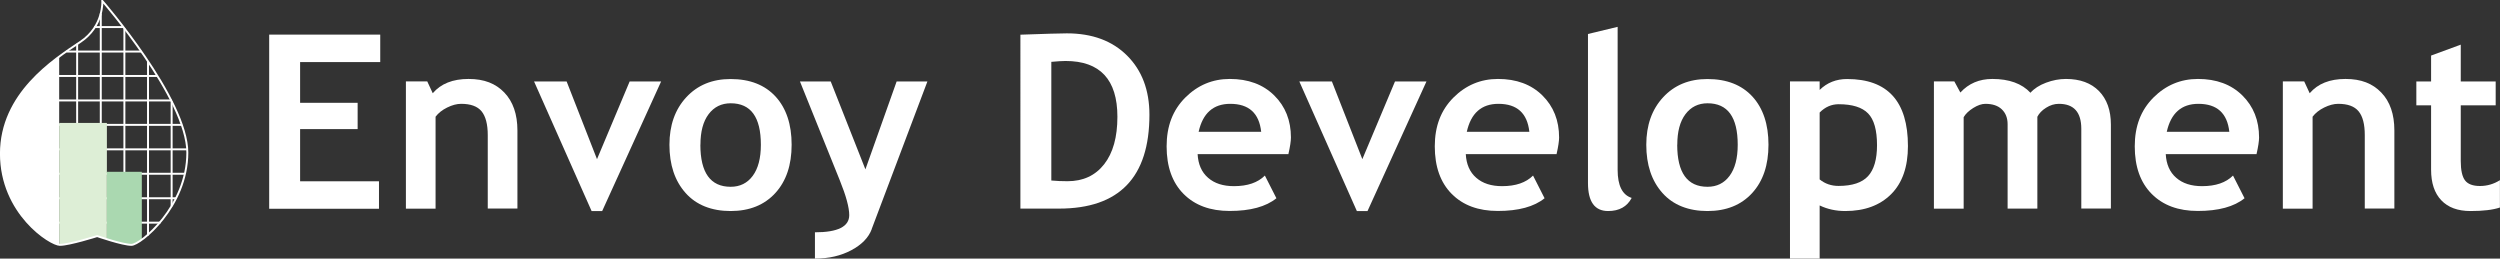 <svg xmlns="http://www.w3.org/2000/svg" id="Layer_2" viewBox="0 0.24 318.55 32.95"><rect x="0" y="0.24" width="318.55" height="32.95" fill="#333333" stroke="none"/><defs><style>.cls-1{fill:#fff;}.cls-2{fill:#aad8b0;}.cls-3,.cls-4{fill:none;}.cls-5{fill:#ddeed6;}.cls-4{stroke:#fff;stroke-miterlimit:10;stroke-width:.25px;}</style></defs><g id="grid_pattern"><line class="cls-4" x1="12" y1="3.69" x2="15.77" y2="3.69"/><line class="cls-4" x1="21.87" y1="13.15" x2="21.87" y2="26.52"/><line class="cls-4" x1="18.86" y1="8.07" x2="18.86" y2="30.24"/><line class="cls-4" x1="15.85" y1="3.85" x2="15.85" y2="31.33"/><line class="cls-4" x1="12.84" y1="1.96" x2="12.84" y2="30.28"/><line class="cls-4" x1="9.83" y1="5.81" x2="9.83" y2="31.02"/><line class="cls-4" x1="8.48" y1="6.81" x2="18.02" y2="6.81"/><line class="cls-4" x1="6.04" y1="9.92" x2="20.06" y2="9.92"/><line class="cls-4" x1="6.04" y1="13.04" x2="21.87" y2="13.04"/><line class="cls-4" x1="6.04" y1="16.15" x2="23.17" y2="16.15"/><line class="cls-4" x1="6.04" y1="19.27" x2="23.87" y2="19.27"/><line class="cls-4" x1="6.04" y1="22.38" x2="23.57" y2="22.38"/><line class="cls-4" x1="6.04" y1="25.5" x2="22.44" y2="25.5"/><line class="cls-4" x1="6.04" y1="28.61" x2="20.44" y2="28.61"/></g><g id="text"><g><path class="cls-1" d="M38.24,8.15v5.19h7.33v3.35h-7.33v6.65h10.05v3.5h-13.99V4.65h14.15v3.5h-10.22Z"/><path class="cls-1" d="M62.15,26.82v-9.37c0-1.38-.27-2.39-.79-3.03-.53-.64-1.4-.95-2.6-.95-.56,0-1.15,.16-1.78,.47-.63,.31-1.12,.7-1.48,1.17v11.72h-3.78V10.61h2.72l.7,1.51c1.03-1.21,2.55-1.82,4.56-1.82s3.45,.58,4.56,1.73c1.11,1.16,1.67,2.77,1.67,4.84v9.94h-3.78Z"/><path class="cls-1" d="M76.74,27.13h-1.36l-7.33-16.51h4.15l3.87,9.9,4.16-9.9h4.01l-7.51,16.51Z"/><path class="cls-1" d="M85.3,18.68c0-2.47,.71-4.49,2.14-6.04,1.43-1.55,3.31-2.33,5.65-2.33,2.46,0,4.37,.75,5.74,2.24,1.36,1.49,2.04,3.54,2.04,6.13s-.69,4.64-2.08,6.16c-1.39,1.52-3.29,2.29-5.7,2.29s-4.38-.77-5.74-2.31c-1.37-1.54-2.05-3.58-2.05-6.14Zm3.94,0c0,3.57,1.29,5.36,3.86,5.36,1.18,0,2.12-.46,2.81-1.39,.69-.93,1.04-2.25,1.04-3.97,0-3.52-1.28-5.28-3.84-5.28-1.18,0-2.12,.46-2.82,1.39-.7,.93-1.04,2.23-1.04,3.89Z"/><path class="cls-1" d="M111.08,29.43c-.4,1.08-1.27,1.98-2.6,2.69-1.33,.71-2.87,1.07-4.64,1.07v-3.35c2.92,0,4.37-.73,4.37-2.19,0-.97-.4-2.45-1.21-4.45l-5.07-12.58h3.92l4.42,11.2,3.98-11.2h3.92l-7.1,18.81Z"/><path class="cls-1" d="M134.94,26.82h-4.92V4.66c3.14-.11,5.11-.17,5.92-.17,3.23,0,5.79,.95,7.68,2.84,1.89,1.89,2.84,4.4,2.84,7.53,0,7.97-3.84,11.96-11.52,11.96Zm-.98-18.72v15.14c.64,.06,1.32,.09,2.06,.09,1.99,0,3.54-.72,4.67-2.16,1.13-1.44,1.69-3.46,1.69-6.05,0-4.74-2.21-7.11-6.61-7.11-.42,0-1.02,.04-1.8,.11Z"/><path class="cls-1" d="M164.18,19.88h-11.58c.07,1.29,.51,2.3,1.33,3.01,.82,.72,1.92,1.07,3.3,1.07,1.73,0,3.04-.45,3.94-1.35l1.47,2.89c-1.33,1.08-3.32,1.62-5.96,1.62-2.47,0-4.43-.72-5.87-2.17-1.44-1.45-2.16-3.47-2.16-6.06s.79-4.62,2.37-6.21c1.58-1.58,3.47-2.38,5.68-2.38,2.35,0,4.24,.7,5.66,2.1,1.42,1.4,2.13,3.19,2.13,5.36,0,.46-.11,1.17-.32,2.1Zm-11.44-2.85h7.96c-.26-2.37-1.57-3.56-3.94-3.56-2.16,0-3.5,1.19-4.03,3.56Z"/><path class="cls-1" d="M174.25,27.13h-1.36l-7.33-16.51h4.15l3.88,9.9,4.16-9.9h4.01l-7.51,16.51Z"/><path class="cls-1" d="M198.35,19.88h-11.58c.07,1.29,.51,2.3,1.33,3.01,.82,.72,1.92,1.07,3.3,1.07,1.73,0,3.04-.45,3.94-1.35l1.47,2.89c-1.33,1.08-3.32,1.62-5.96,1.62-2.47,0-4.43-.72-5.87-2.17-1.44-1.45-2.16-3.47-2.16-6.06s.79-4.62,2.37-6.21c1.58-1.58,3.47-2.38,5.68-2.38,2.35,0,4.24,.7,5.66,2.1,1.42,1.4,2.13,3.19,2.13,5.36,0,.46-.11,1.17-.32,2.1Zm-11.44-2.85h7.96c-.26-2.37-1.57-3.56-3.94-3.56-2.16,0-3.5,1.19-4.03,3.56Z"/><path class="cls-1" d="M202.34,4.57l3.78-.91V21.89c0,2,.6,3.19,1.79,3.57-.59,1.11-1.58,1.67-3,1.67-1.72,0-2.57-1.19-2.57-3.57V4.57Z"/><path class="cls-1" d="M209.77,18.68c0-2.47,.71-4.49,2.14-6.04,1.43-1.55,3.31-2.33,5.65-2.33,2.46,0,4.37,.75,5.74,2.24,1.36,1.49,2.04,3.54,2.04,6.13s-.69,4.64-2.08,6.16c-1.39,1.52-3.29,2.29-5.7,2.29s-4.38-.77-5.74-2.31c-1.37-1.54-2.05-3.58-2.05-6.14Zm3.94,0c0,3.57,1.29,5.36,3.86,5.36,1.18,0,2.12-.46,2.81-1.39,.69-.93,1.04-2.25,1.04-3.97,0-3.52-1.28-5.28-3.84-5.28-1.18,0-2.12,.46-2.82,1.39-.7,.93-1.04,2.23-1.04,3.89Z"/><path class="cls-1" d="M231.86,26.42v6.77h-3.78V10.61h3.78v1.09c.95-.93,2.11-1.39,3.5-1.39,5.17,0,7.75,2.85,7.75,8.54,0,2.65-.71,4.7-2.14,6.13-1.43,1.43-3.38,2.15-5.85,2.15-1.19,0-2.28-.24-3.25-.71Zm0-11.84v8.52c.69,.56,1.49,.83,2.41,.83,1.75,0,3-.42,3.76-1.25,.76-.83,1.14-2.15,1.14-3.94,0-1.92-.38-3.27-1.14-4.05-.76-.78-2.01-1.17-3.75-1.17-.91,0-1.72,.35-2.42,1.06Z"/><path class="cls-1" d="M265.2,26.82v-10.16c0-2.13-.95-3.19-2.86-3.19-.57,0-1.11,.17-1.63,.5-.53,.33-.89,.72-1.11,1.15v11.7h-3.79v-10.75c0-.8-.25-1.43-.74-1.9-.49-.47-1.19-.7-2.09-.7-.47,0-.99,.18-1.55,.53-.56,.35-.97,.74-1.22,1.17v11.66h-3.79V10.61h2.6l.77,1.42c1.05-1.15,2.41-1.73,4.07-1.73,2.15,0,3.77,.59,4.86,1.76,.47-.53,1.13-.96,1.98-1.28,.85-.32,1.7-.48,2.54-.48,1.81,0,3.21,.52,4.22,1.55,1,1.03,1.51,2.45,1.51,4.26v10.7h-3.79Z"/><path class="cls-1" d="M287.54,19.88h-11.58c.07,1.29,.51,2.3,1.33,3.01,.82,.72,1.92,1.07,3.3,1.07,1.73,0,3.04-.45,3.94-1.35l1.47,2.89c-1.33,1.08-3.32,1.62-5.96,1.62-2.47,0-4.43-.72-5.87-2.17-1.44-1.45-2.16-3.47-2.16-6.06s.79-4.62,2.37-6.21c1.58-1.58,3.47-2.38,5.68-2.38,2.35,0,4.24,.7,5.66,2.1,1.42,1.4,2.13,3.19,2.13,5.36,0,.46-.11,1.17-.32,2.1Zm-11.44-2.85h7.96c-.26-2.37-1.57-3.56-3.94-3.56-2.16,0-3.5,1.19-4.03,3.56Z"/><path class="cls-1" d="M301.32,26.82v-9.37c0-1.38-.26-2.39-.79-3.03-.53-.64-1.39-.95-2.6-.95-.55,0-1.15,.16-1.78,.47-.63,.31-1.12,.7-1.48,1.17v11.72h-3.79V10.61h2.72l.7,1.51c1.03-1.21,2.55-1.82,4.56-1.82s3.45,.58,4.56,1.73c1.12,1.16,1.67,2.77,1.67,4.84v9.94h-3.79Z"/><path class="cls-1" d="M309.77,13.66h-1.88v-3.04h1.88v-3.3l3.78-1.39v4.69h4.45v3.04h-4.45v7.1c0,1.16,.18,1.98,.54,2.46,.36,.48,1,.72,1.91,.72s1.76-.25,2.54-.74v3.48c-.88,.3-2.13,.45-3.75,.45s-2.86-.46-3.72-1.37c-.87-.91-1.3-2.21-1.3-3.9V13.66Z"/></g></g><g id="teardrop_outline"><g><path class="cls-3" d="M13.04,.36s.21,3.21-2.79,5.21c-.78,.52-1.72,1.15-2.71,1.88V15.9h6.08v6.23h4.46v8.64c2.15-1.55,5.79-5.69,5.79-11.08C23.87,12.82,13.04,.36,13.04,.36Z"/><path class="cls-1" d="M7.54,7.45C4.12,9.99,.12,13.9,.12,19.82c0,7.49,6.05,11.47,7.42,11.61V7.45Z"/><path class="cls-5" d="M13.62,15.9H7.54v15.53s.06,.01,.08,.01c1.21,0,4.75-1.12,4.75-1.12,0,0,.54,.19,1.25,.41V15.9Z"/><path class="cls-2" d="M13.62,22.13v8.6c1.03,.32,2.43,.71,3.12,.71,.25,0,.74-.24,1.33-.67v-8.64h-4.46Z"/></g><path class="cls-4" d="M13.04,.36s10.83,12.46,10.83,19.33-5.96,11.75-7.12,11.75-4.37-1.12-4.37-1.12c0,0-3.54,1.12-4.75,1.12S.12,27.44,.12,19.82,6.76,7.9,10.25,5.57C13.25,3.57,13.04,.36,13.04,.36Z"/></g></svg>